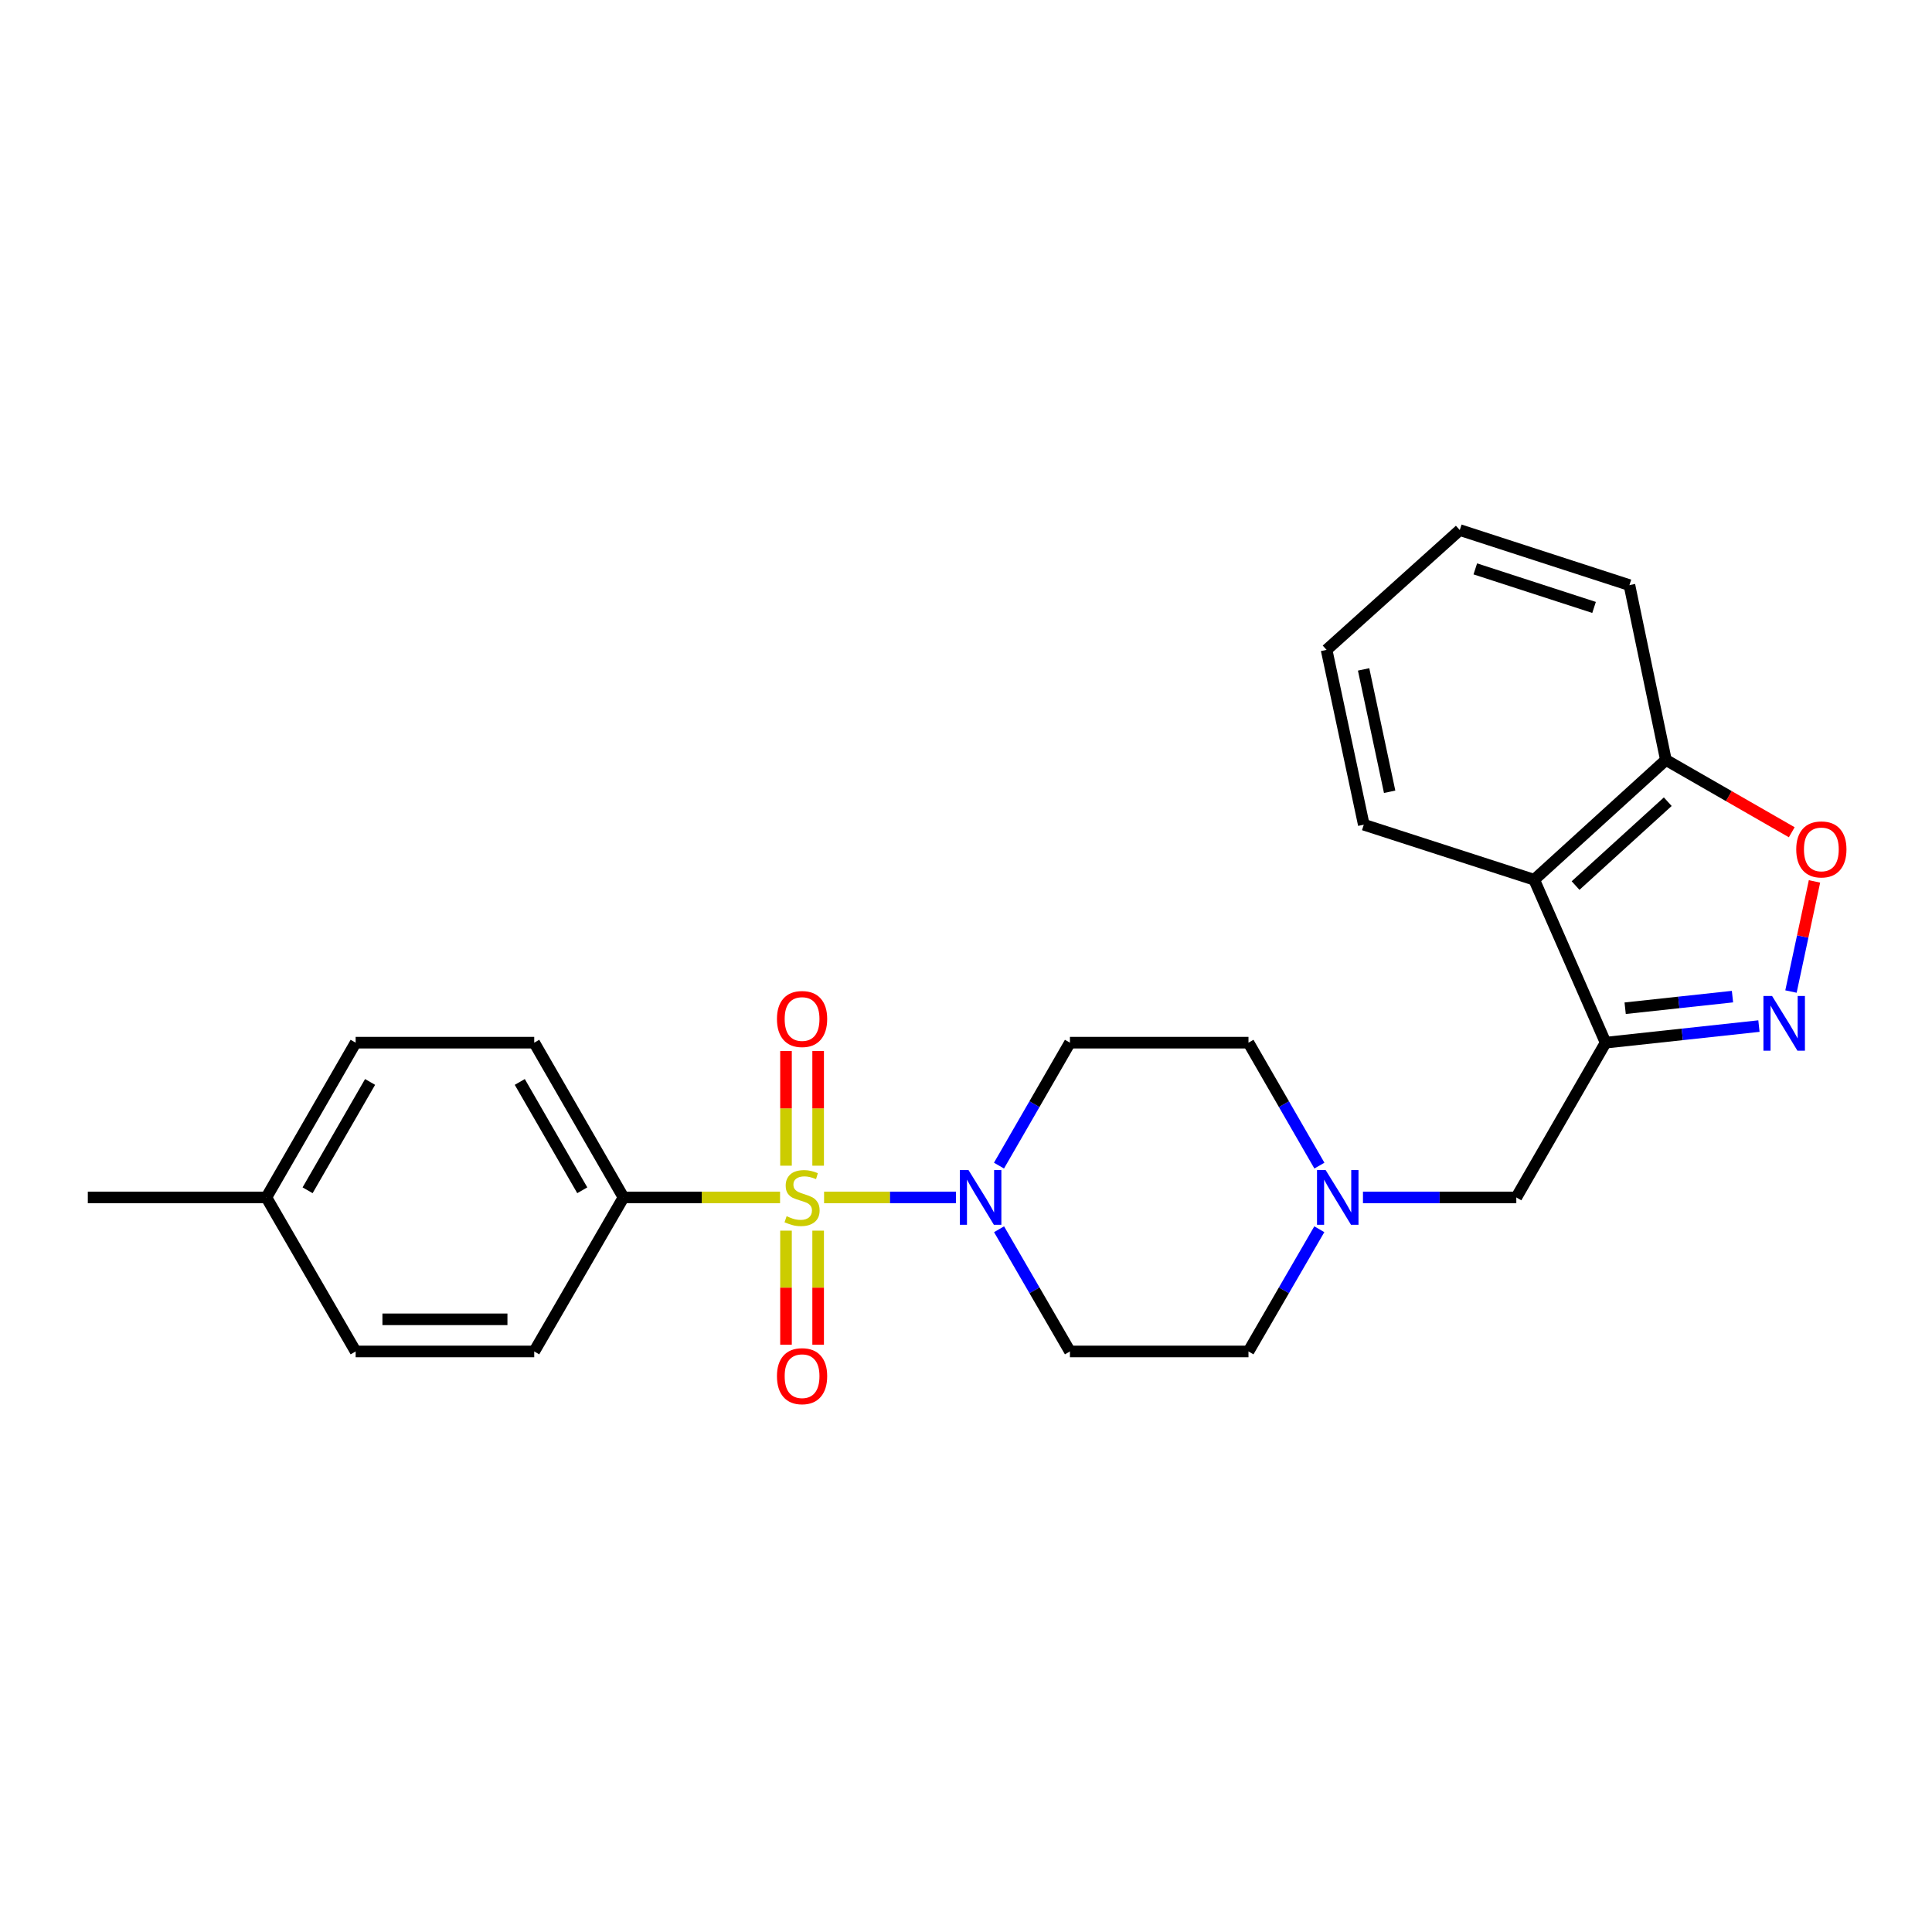 <?xml version='1.0' encoding='iso-8859-1'?>
<svg version='1.1' baseProfile='full'
              xmlns='http://www.w3.org/2000/svg'
                      xmlns:rdkit='http://www.rdkit.org/xml'
                      xmlns:xlink='http://www.w3.org/1999/xlink'
                  xml:space='preserve'
width='1000px' height='1000px' viewBox='0 0 1000 1000'>
<!-- END OF HEADER -->
<rect style='opacity:1.0;fill:#FFFFFF;stroke:none' width='1000' height='1000' x='0' y='0'> </rect>
<path class='bond-1' d='M 426.54,619.792 L 460.67,619.792' style='fill:none;fill-rule:evenodd;stroke:#CCCC00;stroke-width:6px;stroke-linecap:butt;stroke-linejoin:miter;stroke-opacity:1' />
<path class='bond-1' d='M 460.67,619.792 L 494.801,619.792' style='fill:none;fill-rule:evenodd;stroke:#0000FF;stroke-width:6px;stroke-linecap:butt;stroke-linejoin:miter;stroke-opacity:1' />
<path class='bond-5' d='M 403.759,619.792 L 363.241,619.792' style='fill:none;fill-rule:evenodd;stroke:#CCCC00;stroke-width:6px;stroke-linecap:butt;stroke-linejoin:miter;stroke-opacity:1' />
<path class='bond-5' d='M 363.241,619.792 L 322.723,619.792' style='fill:none;fill-rule:evenodd;stroke:#000000;stroke-width:6px;stroke-linecap:butt;stroke-linejoin:miter;stroke-opacity:1' />
<path class='bond-8' d='M 406.832,636.983 L 406.832,666.505' style='fill:none;fill-rule:evenodd;stroke:#CCCC00;stroke-width:6px;stroke-linecap:butt;stroke-linejoin:miter;stroke-opacity:1' />
<path class='bond-8' d='M 406.832,666.505 L 406.832,696.026' style='fill:none;fill-rule:evenodd;stroke:#FF0000;stroke-width:6px;stroke-linecap:butt;stroke-linejoin:miter;stroke-opacity:1' />
<path class='bond-8' d='M 423.467,636.983 L 423.467,666.505' style='fill:none;fill-rule:evenodd;stroke:#CCCC00;stroke-width:6px;stroke-linecap:butt;stroke-linejoin:miter;stroke-opacity:1' />
<path class='bond-8' d='M 423.467,666.505 L 423.467,696.026' style='fill:none;fill-rule:evenodd;stroke:#FF0000;stroke-width:6px;stroke-linecap:butt;stroke-linejoin:miter;stroke-opacity:1' />
<path class='bond-9' d='M 423.467,603.361 L 423.467,573.689' style='fill:none;fill-rule:evenodd;stroke:#CCCC00;stroke-width:6px;stroke-linecap:butt;stroke-linejoin:miter;stroke-opacity:1' />
<path class='bond-9' d='M 423.467,573.689 L 423.467,544.017' style='fill:none;fill-rule:evenodd;stroke:#FF0000;stroke-width:6px;stroke-linecap:butt;stroke-linejoin:miter;stroke-opacity:1' />
<path class='bond-9' d='M 406.832,603.361 L 406.832,573.689' style='fill:none;fill-rule:evenodd;stroke:#CCCC00;stroke-width:6px;stroke-linecap:butt;stroke-linejoin:miter;stroke-opacity:1' />
<path class='bond-9' d='M 406.832,573.689 L 406.832,544.017' style='fill:none;fill-rule:evenodd;stroke:#FF0000;stroke-width:6px;stroke-linecap:butt;stroke-linejoin:miter;stroke-opacity:1' />
<path class='bond-0' d='M 831.062,539.685 L 784.844,619.792' style='fill:none;fill-rule:evenodd;stroke:#000000;stroke-width:6px;stroke-linecap:butt;stroke-linejoin:miter;stroke-opacity:1' />
<path class='bond-2' d='M 831.062,539.685 L 870.743,535.392' style='fill:none;fill-rule:evenodd;stroke:#000000;stroke-width:6px;stroke-linecap:butt;stroke-linejoin:miter;stroke-opacity:1' />
<path class='bond-2' d='M 870.743,535.392 L 910.424,531.099' style='fill:none;fill-rule:evenodd;stroke:#0000FF;stroke-width:6px;stroke-linecap:butt;stroke-linejoin:miter;stroke-opacity:1' />
<path class='bond-2' d='M 841.177,521.859 L 868.954,518.854' style='fill:none;fill-rule:evenodd;stroke:#000000;stroke-width:6px;stroke-linecap:butt;stroke-linejoin:miter;stroke-opacity:1' />
<path class='bond-2' d='M 868.954,518.854 L 896.73,515.849' style='fill:none;fill-rule:evenodd;stroke:#0000FF;stroke-width:6px;stroke-linecap:butt;stroke-linejoin:miter;stroke-opacity:1' />
<path class='bond-4' d='M 831.062,539.685 L 794.095,455.355' style='fill:none;fill-rule:evenodd;stroke:#000000;stroke-width:6px;stroke-linecap:butt;stroke-linejoin:miter;stroke-opacity:1' />
<path class='bond-10' d='M 517.072,603.32 L 535.432,571.503' style='fill:none;fill-rule:evenodd;stroke:#0000FF;stroke-width:6px;stroke-linecap:butt;stroke-linejoin:miter;stroke-opacity:1' />
<path class='bond-10' d='M 535.432,571.503 L 553.793,539.685' style='fill:none;fill-rule:evenodd;stroke:#000000;stroke-width:6px;stroke-linecap:butt;stroke-linejoin:miter;stroke-opacity:1' />
<path class='bond-11' d='M 517.113,636.256 L 535.453,667.883' style='fill:none;fill-rule:evenodd;stroke:#0000FF;stroke-width:6px;stroke-linecap:butt;stroke-linejoin:miter;stroke-opacity:1' />
<path class='bond-11' d='M 535.453,667.883 L 553.793,699.511' style='fill:none;fill-rule:evenodd;stroke:#000000;stroke-width:6px;stroke-linecap:butt;stroke-linejoin:miter;stroke-opacity:1' />
<path class='bond-3' d='M 927.003,513.222 L 933.09,484.718' style='fill:none;fill-rule:evenodd;stroke:#0000FF;stroke-width:6px;stroke-linecap:butt;stroke-linejoin:miter;stroke-opacity:1' />
<path class='bond-3' d='M 933.09,484.718 L 939.176,456.213' style='fill:none;fill-rule:evenodd;stroke:#FF0000;stroke-width:6px;stroke-linecap:butt;stroke-linejoin:miter;stroke-opacity:1' />
<path class='bond-27' d='M 927.409,430.771 L 894.836,412.062' style='fill:none;fill-rule:evenodd;stroke:#FF0000;stroke-width:6px;stroke-linecap:butt;stroke-linejoin:miter;stroke-opacity:1' />
<path class='bond-27' d='M 894.836,412.062 L 862.262,393.353' style='fill:none;fill-rule:evenodd;stroke:#000000;stroke-width:6px;stroke-linecap:butt;stroke-linejoin:miter;stroke-opacity:1' />
<path class='bond-12' d='M 794.095,455.355 L 862.262,393.353' style='fill:none;fill-rule:evenodd;stroke:#000000;stroke-width:6px;stroke-linecap:butt;stroke-linejoin:miter;stroke-opacity:1' />
<path class='bond-12' d='M 815.513,458.361 L 863.23,414.959' style='fill:none;fill-rule:evenodd;stroke:#000000;stroke-width:6px;stroke-linecap:butt;stroke-linejoin:miter;stroke-opacity:1' />
<path class='bond-20' d='M 794.095,455.355 L 705.893,426.854' style='fill:none;fill-rule:evenodd;stroke:#000000;stroke-width:6px;stroke-linecap:butt;stroke-linejoin:miter;stroke-opacity:1' />
<path class='bond-15' d='M 322.723,619.792 L 276.515,539.685' style='fill:none;fill-rule:evenodd;stroke:#000000;stroke-width:6px;stroke-linecap:butt;stroke-linejoin:miter;stroke-opacity:1' />
<path class='bond-15' d='M 301.383,616.088 L 269.037,560.013' style='fill:none;fill-rule:evenodd;stroke:#000000;stroke-width:6px;stroke-linecap:butt;stroke-linejoin:miter;stroke-opacity:1' />
<path class='bond-16' d='M 322.723,619.792 L 276.515,699.511' style='fill:none;fill-rule:evenodd;stroke:#000000;stroke-width:6px;stroke-linecap:butt;stroke-linejoin:miter;stroke-opacity:1' />
<path class='bond-6' d='M 682.875,636.256 L 664.543,667.883' style='fill:none;fill-rule:evenodd;stroke:#0000FF;stroke-width:6px;stroke-linecap:butt;stroke-linejoin:miter;stroke-opacity:1' />
<path class='bond-6' d='M 664.543,667.883 L 646.21,699.511' style='fill:none;fill-rule:evenodd;stroke:#000000;stroke-width:6px;stroke-linecap:butt;stroke-linejoin:miter;stroke-opacity:1' />
<path class='bond-7' d='M 705.469,619.792 L 745.157,619.792' style='fill:none;fill-rule:evenodd;stroke:#0000FF;stroke-width:6px;stroke-linecap:butt;stroke-linejoin:miter;stroke-opacity:1' />
<path class='bond-7' d='M 745.157,619.792 L 784.844,619.792' style='fill:none;fill-rule:evenodd;stroke:#000000;stroke-width:6px;stroke-linecap:butt;stroke-linejoin:miter;stroke-opacity:1' />
<path class='bond-25' d='M 682.917,603.32 L 664.563,571.503' style='fill:none;fill-rule:evenodd;stroke:#0000FF;stroke-width:6px;stroke-linecap:butt;stroke-linejoin:miter;stroke-opacity:1' />
<path class='bond-25' d='M 664.563,571.503 L 646.21,539.685' style='fill:none;fill-rule:evenodd;stroke:#000000;stroke-width:6px;stroke-linecap:butt;stroke-linejoin:miter;stroke-opacity:1' />
<path class='bond-13' d='M 553.793,539.685 L 646.21,539.685' style='fill:none;fill-rule:evenodd;stroke:#000000;stroke-width:6px;stroke-linecap:butt;stroke-linejoin:miter;stroke-opacity:1' />
<path class='bond-14' d='M 553.793,699.511 L 646.21,699.511' style='fill:none;fill-rule:evenodd;stroke:#000000;stroke-width:6px;stroke-linecap:butt;stroke-linejoin:miter;stroke-opacity:1' />
<path class='bond-21' d='M 862.262,393.353 L 843.39,302.858' style='fill:none;fill-rule:evenodd;stroke:#000000;stroke-width:6px;stroke-linecap:butt;stroke-linejoin:miter;stroke-opacity:1' />
<path class='bond-17' d='M 276.515,539.685 L 184.08,539.685' style='fill:none;fill-rule:evenodd;stroke:#000000;stroke-width:6px;stroke-linecap:butt;stroke-linejoin:miter;stroke-opacity:1' />
<path class='bond-18' d='M 276.515,699.511 L 184.08,699.511' style='fill:none;fill-rule:evenodd;stroke:#000000;stroke-width:6px;stroke-linecap:butt;stroke-linejoin:miter;stroke-opacity:1' />
<path class='bond-18' d='M 262.65,682.876 L 197.945,682.876' style='fill:none;fill-rule:evenodd;stroke:#000000;stroke-width:6px;stroke-linecap:butt;stroke-linejoin:miter;stroke-opacity:1' />
<path class='bond-26' d='M 184.08,539.685 L 137.871,619.792' style='fill:none;fill-rule:evenodd;stroke:#000000;stroke-width:6px;stroke-linecap:butt;stroke-linejoin:miter;stroke-opacity:1' />
<path class='bond-26' d='M 191.558,560.013 L 159.212,616.088' style='fill:none;fill-rule:evenodd;stroke:#000000;stroke-width:6px;stroke-linecap:butt;stroke-linejoin:miter;stroke-opacity:1' />
<path class='bond-19' d='M 184.08,699.511 L 137.871,619.792' style='fill:none;fill-rule:evenodd;stroke:#000000;stroke-width:6px;stroke-linecap:butt;stroke-linejoin:miter;stroke-opacity:1' />
<path class='bond-22' d='M 137.871,619.792 L 45.455,619.792' style='fill:none;fill-rule:evenodd;stroke:#000000;stroke-width:6px;stroke-linecap:butt;stroke-linejoin:miter;stroke-opacity:1' />
<path class='bond-23' d='M 705.893,426.854 L 686.642,336.368' style='fill:none;fill-rule:evenodd;stroke:#000000;stroke-width:6px;stroke-linecap:butt;stroke-linejoin:miter;stroke-opacity:1' />
<path class='bond-23' d='M 719.276,409.819 L 705.801,346.48' style='fill:none;fill-rule:evenodd;stroke:#000000;stroke-width:6px;stroke-linecap:butt;stroke-linejoin:miter;stroke-opacity:1' />
<path class='bond-28' d='M 843.39,302.858 L 755.576,274.357' style='fill:none;fill-rule:evenodd;stroke:#000000;stroke-width:6px;stroke-linecap:butt;stroke-linejoin:miter;stroke-opacity:1' />
<path class='bond-28' d='M 825.083,314.405 L 763.613,294.454' style='fill:none;fill-rule:evenodd;stroke:#000000;stroke-width:6px;stroke-linecap:butt;stroke-linejoin:miter;stroke-opacity:1' />
<path class='bond-24' d='M 686.642,336.368 L 755.576,274.357' style='fill:none;fill-rule:evenodd;stroke:#000000;stroke-width:6px;stroke-linecap:butt;stroke-linejoin:miter;stroke-opacity:1' />
<path  class='atom-0' d='M 407.149 629.512
Q 407.469 629.632, 408.789 630.192
Q 410.109 630.752, 411.549 631.112
Q 413.029 631.432, 414.469 631.432
Q 417.149 631.432, 418.709 630.152
Q 420.269 628.832, 420.269 626.552
Q 420.269 624.992, 419.469 624.032
Q 418.709 623.072, 417.509 622.552
Q 416.309 622.032, 414.309 621.432
Q 411.789 620.672, 410.269 619.952
Q 408.789 619.232, 407.709 617.712
Q 406.669 616.192, 406.669 613.632
Q 406.669 610.072, 409.069 607.872
Q 411.509 605.672, 416.309 605.672
Q 419.589 605.672, 423.309 607.232
L 422.389 610.312
Q 418.989 608.912, 416.429 608.912
Q 413.669 608.912, 412.149 610.072
Q 410.629 611.192, 410.669 613.152
Q 410.669 614.672, 411.429 615.592
Q 412.229 616.512, 413.349 617.032
Q 414.509 617.552, 416.429 618.152
Q 418.989 618.952, 420.509 619.752
Q 422.029 620.552, 423.109 622.192
Q 424.229 623.792, 424.229 626.552
Q 424.229 630.472, 421.589 632.592
Q 418.989 634.672, 414.629 634.672
Q 412.109 634.672, 410.189 634.112
Q 408.309 633.592, 406.069 632.672
L 407.149 629.512
' fill='#CCCC00'/>
<path  class='atom-2' d='M 501.306 605.632
L 510.586 620.632
Q 511.506 622.112, 512.986 624.792
Q 514.466 627.472, 514.546 627.632
L 514.546 605.632
L 518.306 605.632
L 518.306 633.952
L 514.426 633.952
L 504.466 617.552
Q 503.306 615.632, 502.066 613.432
Q 500.866 611.232, 500.506 610.552
L 500.506 633.952
L 496.826 633.952
L 496.826 605.632
L 501.306 605.632
' fill='#0000FF'/>
<path  class='atom-3' d='M 917.228 515.526
L 926.508 530.526
Q 927.428 532.006, 928.908 534.686
Q 930.388 537.366, 930.468 537.526
L 930.468 515.526
L 934.228 515.526
L 934.228 543.846
L 930.348 543.846
L 920.388 527.446
Q 919.228 525.526, 917.988 523.326
Q 916.788 521.126, 916.428 520.446
L 916.428 543.846
L 912.748 543.846
L 912.748 515.526
L 917.228 515.526
' fill='#0000FF'/>
<path  class='atom-4' d='M 929.729 439.65
Q 929.729 432.85, 933.089 429.05
Q 936.449 425.25, 942.729 425.25
Q 949.009 425.25, 952.369 429.05
Q 955.729 432.85, 955.729 439.65
Q 955.729 446.53, 952.329 450.45
Q 948.929 454.33, 942.729 454.33
Q 936.489 454.33, 933.089 450.45
Q 929.729 446.57, 929.729 439.65
M 942.729 451.13
Q 947.049 451.13, 949.369 448.25
Q 951.729 445.33, 951.729 439.65
Q 951.729 434.09, 949.369 431.29
Q 947.049 428.45, 942.729 428.45
Q 938.409 428.45, 936.049 431.25
Q 933.729 434.05, 933.729 439.65
Q 933.729 445.37, 936.049 448.25
Q 938.409 451.13, 942.729 451.13
' fill='#FF0000'/>
<path  class='atom-7' d='M 686.158 605.632
L 695.438 620.632
Q 696.358 622.112, 697.838 624.792
Q 699.318 627.472, 699.398 627.632
L 699.398 605.632
L 703.158 605.632
L 703.158 633.952
L 699.278 633.952
L 689.318 617.552
Q 688.158 615.632, 686.918 613.432
Q 685.718 611.232, 685.358 610.552
L 685.358 633.952
L 681.678 633.952
L 681.678 605.632
L 686.158 605.632
' fill='#0000FF'/>
<path  class='atom-9' d='M 402.149 712.307
Q 402.149 705.507, 405.509 701.707
Q 408.869 697.907, 415.149 697.907
Q 421.429 697.907, 424.789 701.707
Q 428.149 705.507, 428.149 712.307
Q 428.149 719.187, 424.749 723.107
Q 421.349 726.987, 415.149 726.987
Q 408.909 726.987, 405.509 723.107
Q 402.149 719.227, 402.149 712.307
M 415.149 723.787
Q 419.469 723.787, 421.789 720.907
Q 424.149 717.987, 424.149 712.307
Q 424.149 706.747, 421.789 703.947
Q 419.469 701.107, 415.149 701.107
Q 410.829 701.107, 408.469 703.907
Q 406.149 706.707, 406.149 712.307
Q 406.149 718.027, 408.469 720.907
Q 410.829 723.787, 415.149 723.787
' fill='#FF0000'/>
<path  class='atom-10' d='M 402.149 527.437
Q 402.149 520.637, 405.509 516.837
Q 408.869 513.037, 415.149 513.037
Q 421.429 513.037, 424.789 516.837
Q 428.149 520.637, 428.149 527.437
Q 428.149 534.317, 424.749 538.237
Q 421.349 542.117, 415.149 542.117
Q 408.909 542.117, 405.509 538.237
Q 402.149 534.357, 402.149 527.437
M 415.149 538.917
Q 419.469 538.917, 421.789 536.037
Q 424.149 533.117, 424.149 527.437
Q 424.149 521.877, 421.789 519.077
Q 419.469 516.237, 415.149 516.237
Q 410.829 516.237, 408.469 519.037
Q 406.149 521.837, 406.149 527.437
Q 406.149 533.157, 408.469 536.037
Q 410.829 538.917, 415.149 538.917
' fill='#FF0000'/>
</svg>
